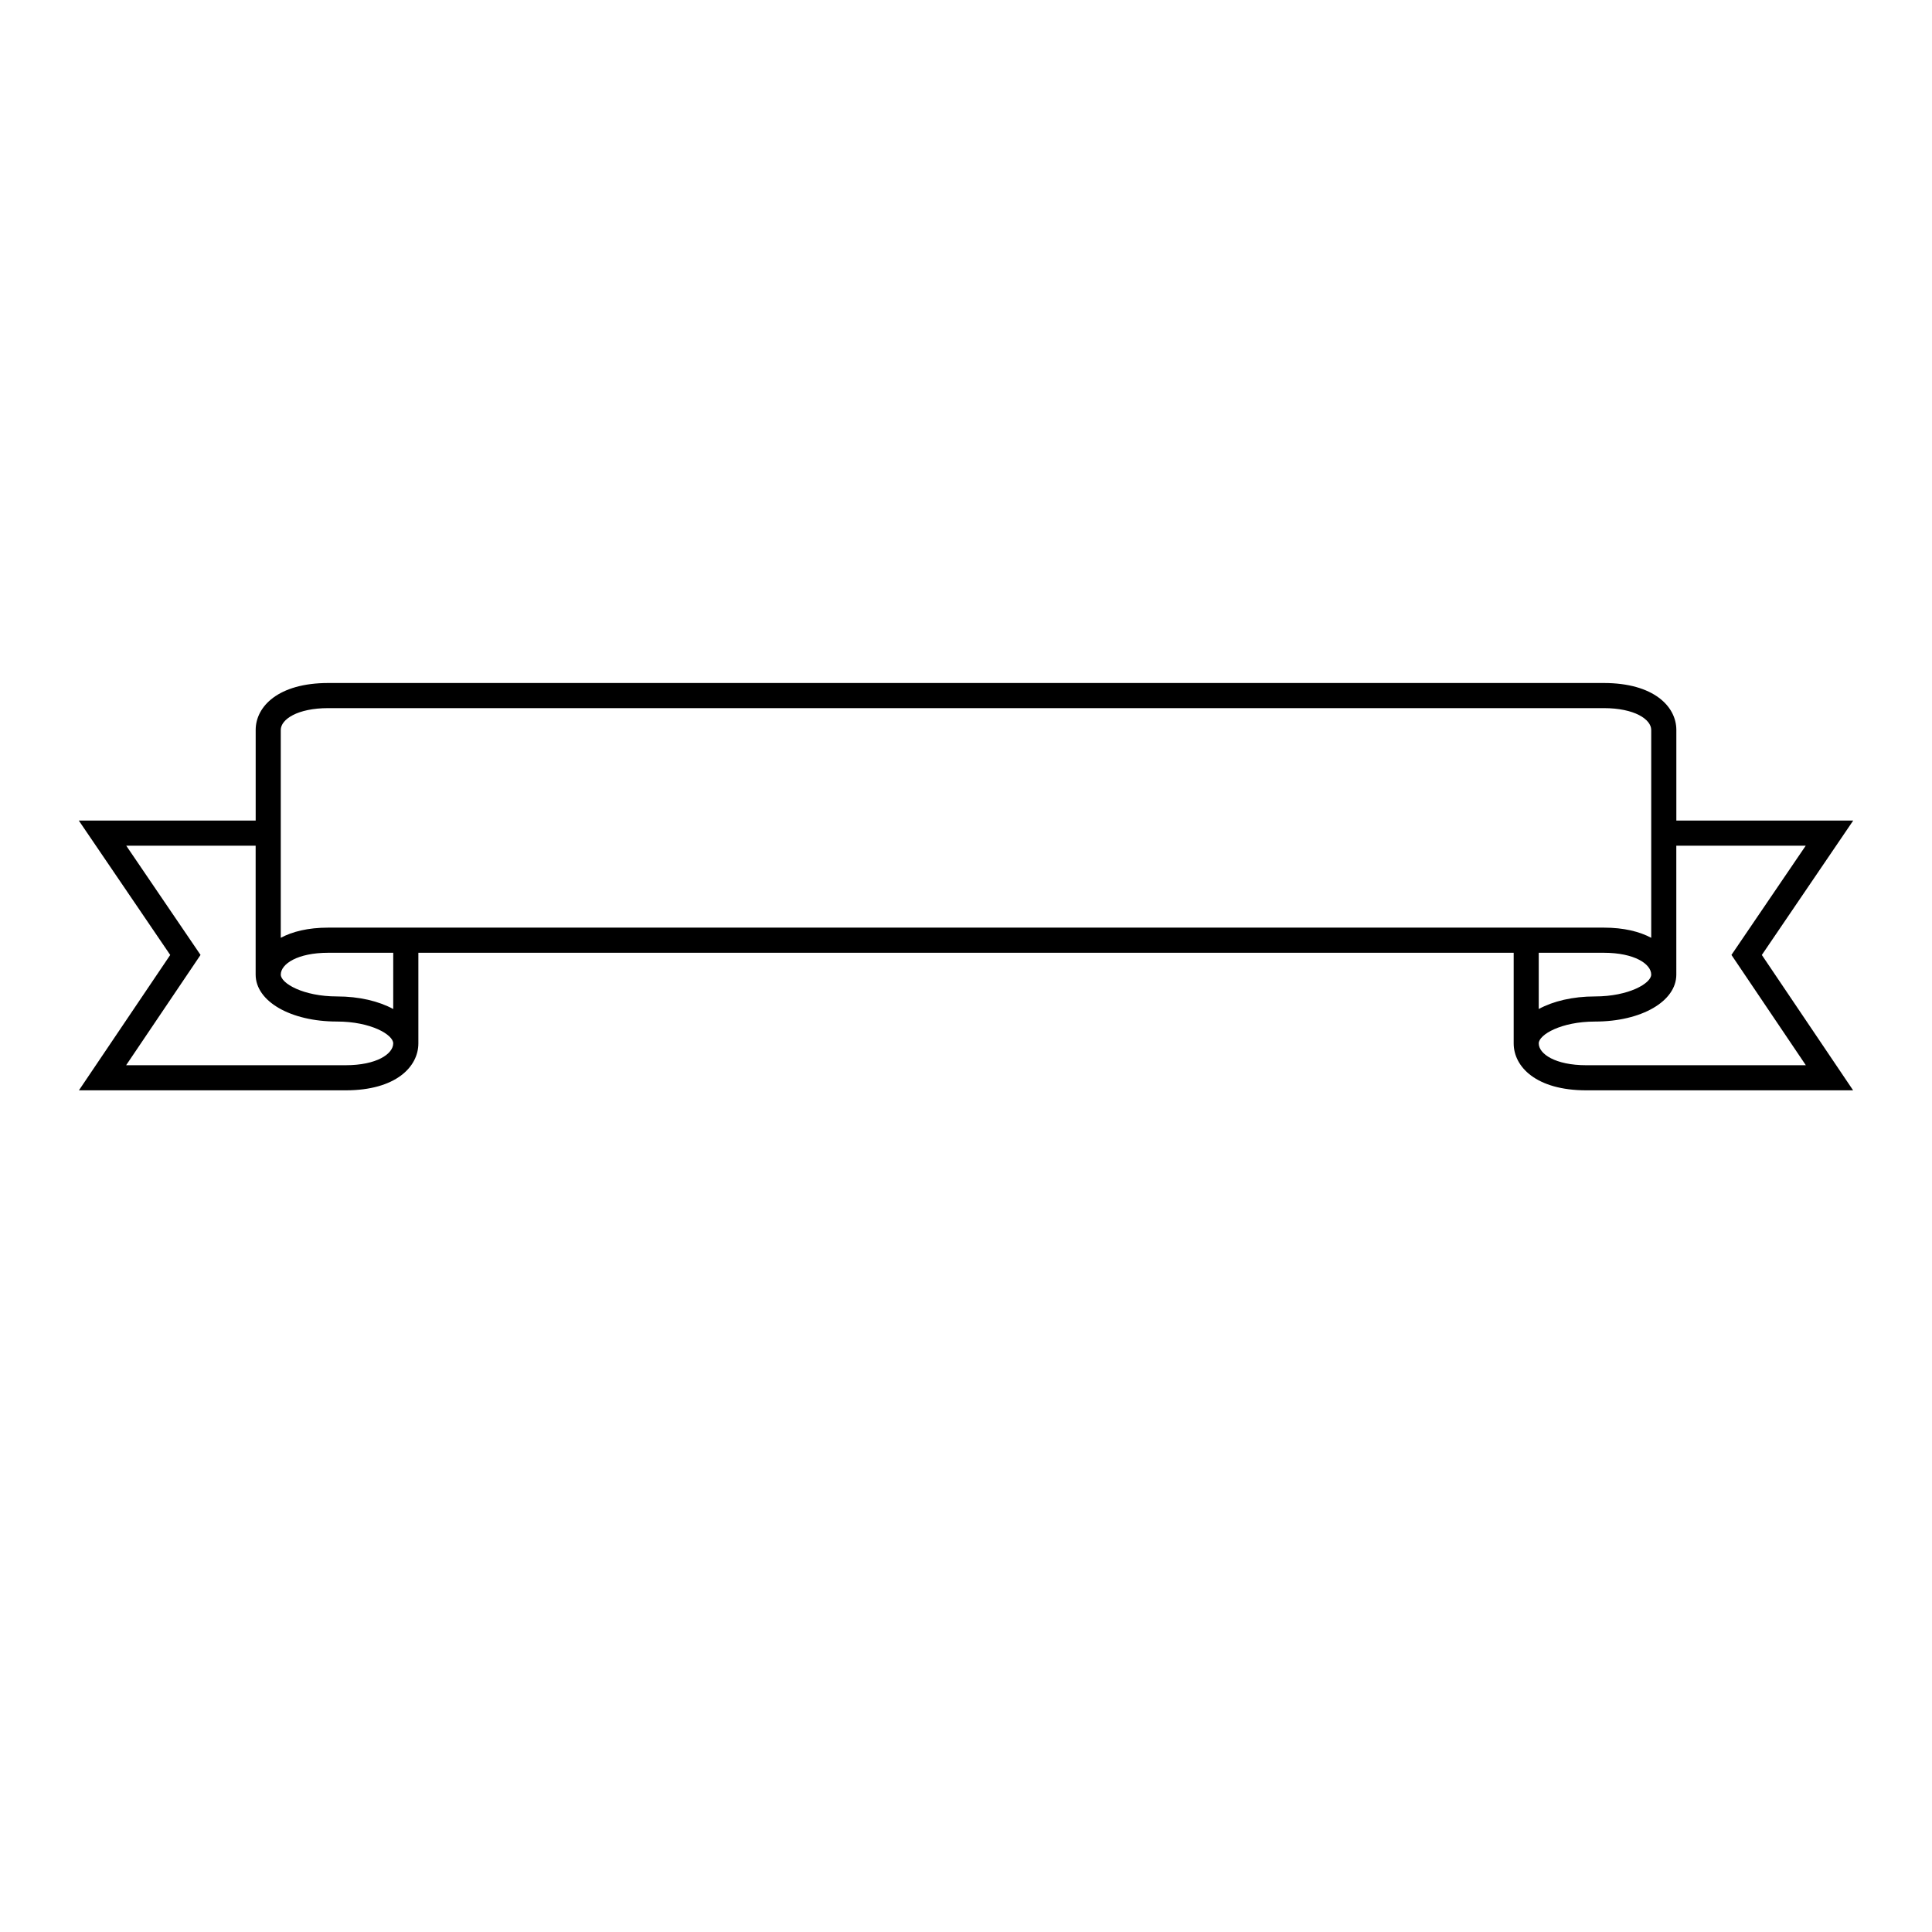 <?xml version="1.0" encoding="UTF-8"?>
<!-- Uploaded to: ICON Repo, www.svgrepo.com, Generator: ICON Repo Mixer Tools -->
<svg fill="#000000" width="800px" height="800px" version="1.1" viewBox="144 144 512 512" xmlns="http://www.w3.org/2000/svg">
 <path d="m635.12 361.46h-46.871v-24.016c0-6.191-5.949-12.441-19.242-12.441h-338c-13.297 0-19.25 6.25-19.25 12.441v24.016h-46.871l24.223 35.617-24.195 35.871h70.707c13.297 0 19.25-6.25 19.25-12.441v-24.016h290.27v24.016c0 6.195 5.949 12.441 19.246 12.441h70.707l-24.191-35.871zm-404.12-29.801h338c8.176 0 12.59 2.981 12.59 5.785v55.086c-3.07-1.637-7.195-2.699-12.59-2.699h-338c-5.394 0-9.523 1.059-12.594 2.695v-55.082c0-2.805 4.414-5.785 12.594-5.785zm4.613 94.637h-58.188l19.719-29.23-19.688-28.949h34.293v34.16c0 7.094 9.266 12.441 21.559 12.441 8.957 0 14.898 3.484 14.898 5.785 0 2.805-4.414 5.793-12.594 5.793zm12.594-14.898c-3.816-2.07-8.992-3.332-14.898-3.332-8.957 0-14.898-3.484-14.898-5.789 0-2.805 4.414-5.785 12.594-5.785h17.207zm320.79-14.906c8.176 0 12.59 2.981 12.59 5.785 0 2.305-5.945 5.789-14.902 5.789-5.91 0-11.086 1.258-14.902 3.332v-14.91zm53.57 29.805h-58.188c-8.184 0-12.594-2.988-12.594-5.789 0-2.301 5.945-5.785 14.902-5.785 12.289 0 21.555-5.348 21.555-12.441l-0.004-34.164h34.297l-19.684 28.945z"/>
</svg>